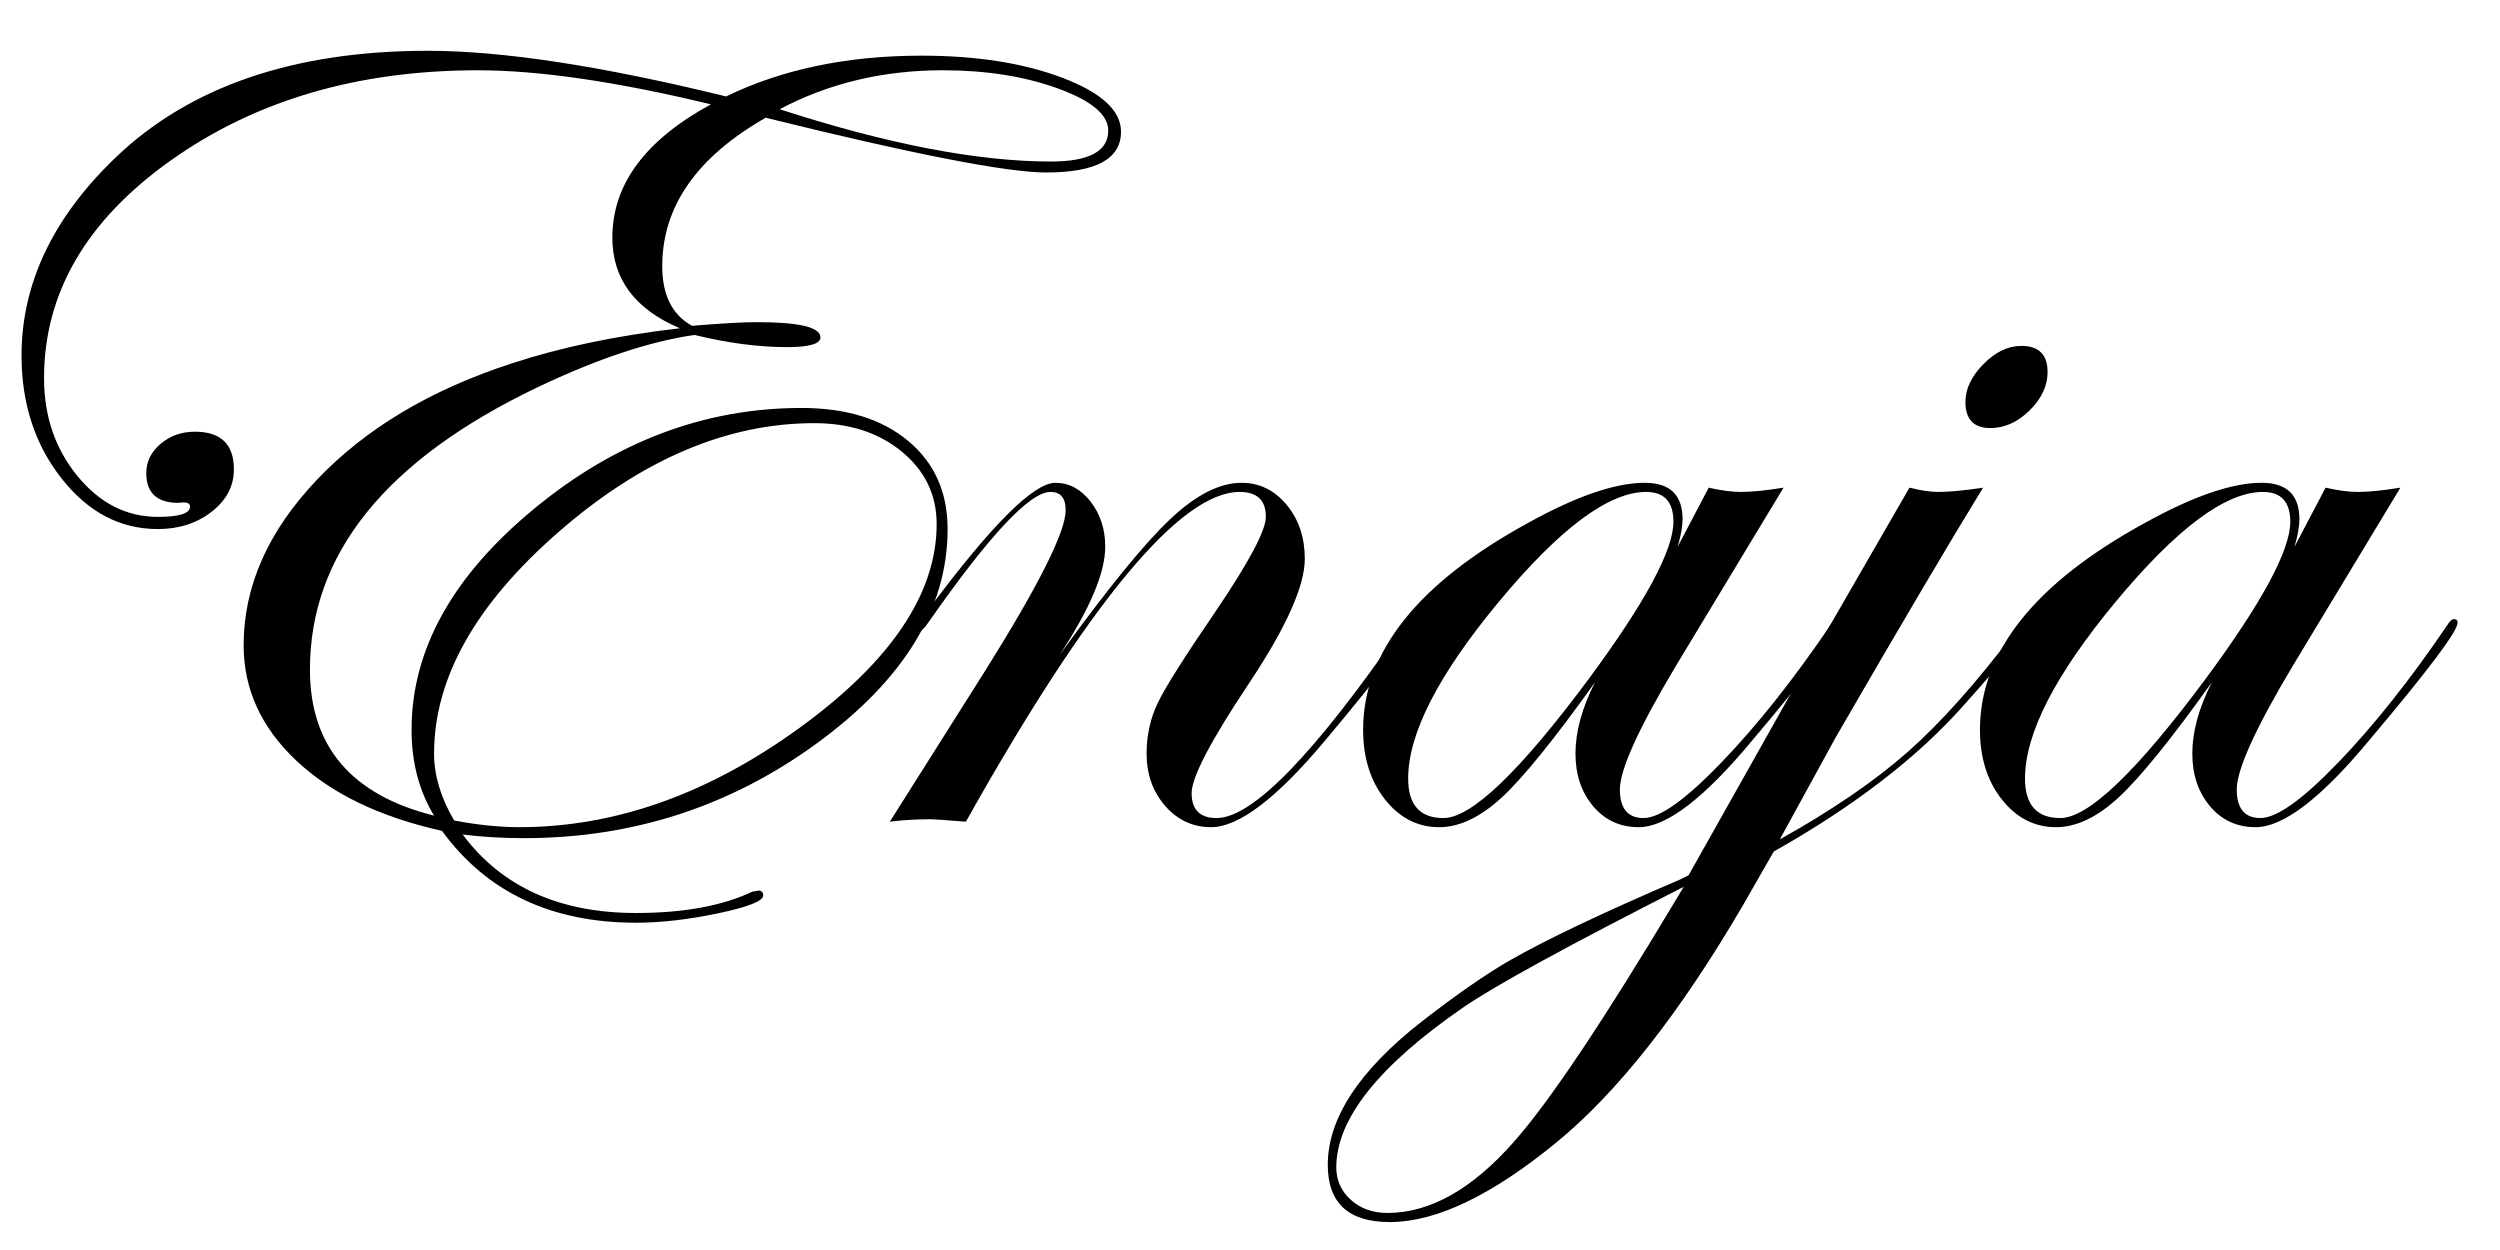 <?xml version="1.0" encoding="utf-8"?>
<!-- Generator: Adobe Illustrator 16.0.0, SVG Export Plug-In . SVG Version: 6.00 Build 0)  -->
<!DOCTYPE svg PUBLIC "-//W3C//DTD SVG 1.1//EN" "http://www.w3.org/Graphics/SVG/1.1/DTD/svg11.dtd">
<svg version="1.1" id="Layer_1" xmlns="http://www.w3.org/2000/svg" xmlns:xlink="http://www.w3.org/1999/xlink" x="0px" y="0px"
	 width="850.39px" height="425.2px" viewBox="0 0 850.39 425.2" enable-background="new 0 0 850.39 425.2" xml:space="preserve">
<g>
	<path d="M355.862,58.674c-13.386,0-45.188-6.211-95.41-18.628c-23.456,13.386-35.187,30.22-35.187,50.5
		c0,9.798,3.377,16.56,10.14,20.281c9.798-0.824,17.182-1.243,22.144-1.243c14.355,0,21.53,1.73,21.53,5.179
		c0,2.205-3.796,3.308-11.383,3.308c-9.659,0-20.147-1.376-31.461-4.138c-15.318,2.211-33.115,8.143-53.396,17.803
		c-51.608,24.697-77.409,56.703-77.409,96.03c0,26.079,14.076,42.634,42.223,49.677c-5.108-8.419-7.656-18.147-7.656-29.186
		c0-27.185,13.867-52.226,41.601-75.129c27.734-22.905,58.086-34.358,91.062-34.358c15.179,0,27.252,3.728,36.221,11.174
		c8.967,7.453,13.454,17.455,13.454,30.016c0,26.904-14.766,51.156-44.294,72.749s-62.777,32.388-99.757,32.388
		c-7.453,0-14.419-0.411-20.902-1.239c13.246,17.794,32.907,26.699,58.986,26.699c16.143,0,29.317-2.415,39.528-7.242l2.486-0.421
		c0.829,0.279,1.241,0.832,1.241,1.66c0,1.928-5.108,3.967-15.318,6.103c-10.21,2.143-19.52,3.209-27.937,3.209
		c-28.837,0-50.849-10.419-66.022-31.251c-21.111-4.689-37.636-12.661-49.571-23.902c-11.934-11.251-17.901-24.323-17.901-39.223
		c0-20.009,8.277-38.741,24.833-56.195c16.56-17.453,38.635-30.665,66.229-39.632c16.701-5.521,35.81-9.52,57.332-12.004
		c-15.312-6.485-22.974-16.764-22.974-30.84c0-18.076,11.18-33.184,33.532-45.328c-32.012-7.727-58.434-11.586-79.273-11.586
		c-40.84,0-75.645,10.209-104.411,30.63c-28.774,20.42-43.157,45.119-43.157,74.096c0,12.966,3.796,24.077,11.383,33.318
		c7.592,9.247,16.699,13.867,27.321,13.867c7.315,0,10.972-1.172,10.972-3.517c0-1.243-1.312-1.654-3.936-1.243
		c-7.313,0-10.965-3.379-10.965-10.14c0-3.861,1.621-7.175,4.858-9.933c3.245-2.763,7.146-4.138,11.697-4.138
		c8.828,0,13.245,4.272,13.245,12.828c0,5.659-2.52,10.454-7.551,14.384c-5.039,3.936-11.145,5.903-18.32,5.903
		c-12.834,0-23.763-5.764-32.801-17.286c-9.038-11.522-13.56-25.425-13.56-41.707c0-24.419,10.622-46.842,31.873-67.263
		c25.25-24.28,60.711-36.43,106.38-36.43c25.39,0,59.195,5.179,101.417,15.528c19.04-9.247,41.19-13.868,66.439-13.868
		c18.76,0,34.77,2.52,48.015,7.553c13.247,5.038,19.87,11.145,19.87,18.318C381.321,54.052,372.834,58.674,355.862,58.674z
		 M306.813,153.671c-7.866-6.485-17.803-9.729-29.807-9.729c-29.667,0-58.637,12.317-86.923,36.945
		c-28.291,24.63-42.431,49.775-42.431,75.444c0,7.445,2.275,15.037,6.831,22.765c8,1.514,15.383,2.274,22.146,2.274
		c32.563,0,64.366-11.276,95.409-33.84c31.048-22.557,46.571-45.636,46.571-69.231C318.608,168.369,314.679,160.155,306.813,153.671
		z M359.896,30.108c-11.382-4.138-24.455-6.204-39.216-6.204c-20.287,0-38.774,4.411-55.468,13.246
		c36.563,11.865,67.333,17.797,92.304,17.797c12.973,0,19.457-3.517,19.457-10.552C376.974,39.013,371.285,34.253,359.896,30.108z"
		/>
</g>
<g>
	<path d="M450.667,251.983c-16.42,19.589-29.323,29.388-38.703,29.388c-6.212,0-11.418-2.415-15.627-7.242
		c-4.208-4.831-6.314-10.763-6.314-17.797c0-6.212,1.276-11.971,3.83-17.289c2.555-5.31,9.213-15.828,19.974-31.558
		c11.174-16.562,16.765-27.113,16.765-31.67c0-5.653-2.967-8.481-8.899-8.481c-20.149,0-51.191,37.388-93.14,112.175
		c-6.757-0.553-10.832-0.826-12.207-0.826c-4.829,0-9.386,0.273-13.664,0.826l32.291-51.123
		c18.348-29.248,27.525-47.533,27.525-54.846c0-4.138-1.725-6.206-5.173-6.206c-7.04,0-20.907,14.831-41.601,44.498
		c-1.243,1.795-2.211,2.759-2.897,2.897c-0.69,0-1.107-0.417-1.241-1.243c0.134-0.69,0.411-1.243,0.824-1.654l3.936-5.177
		c21.111-28.287,35.32-42.425,42.634-42.425c4.691,0,8.69,2.136,12.004,6.414c3.309,4.277,4.969,9.379,4.969,15.317
		c0,8.83-5.177,21.111-15.527,36.837c16.282-22.488,28.808-37.875,37.567-46.152c8.765-8.277,16.869-12.416,24.321-12.416
		c6.072,0,11.174,2.484,15.313,7.447c4.14,4.969,6.211,11.109,6.211,18.423c0,9.242-6.35,23.387-19.04,42.427
		c-12.972,19.457-19.457,31.874-19.457,37.254c0,5.659,2.828,8.485,8.487,8.485c12.276,0,33.456-21.866,63.538-65.608
		c0.69-1.378,1.381-2.068,2.071-2.068c0.822,0,1.243,0.414,1.243,1.243C480.679,214.729,470.671,228.113,450.667,251.983z"/>
	<path d="M595.934,251.983c-16.284,19.589-29.115,29.388-38.497,29.388c-6.35,0-11.521-2.38-15.525-7.14
		c-4.002-4.76-6.003-10.728-6.003-17.899c0-7.455,2.213-15.529,6.623-24.217c-13.798,19.315-24.35,32.353-31.665,39.116
		c-7.313,6.761-14.418,10.14-21.32,10.14c-7.313,0-13.448-3.141-18.417-9.414c-4.969-6.282-7.454-14.183-7.454-23.699
		c0-26.494,18.696-49.95,56.091-70.371c16.422-9.107,29.667-13.657,39.736-13.657c8.557,0,12.835,4.139,12.835,12.416
		c0,2.345-0.55,5.45-1.654,9.315l10.554-20.077c4.137,0.963,7.795,1.45,10.972,1.45c3.726,0,8.556-0.486,14.485-1.45l-36.631,60.639
		c-12.696,21.252-19.046,35.259-19.046,42.014c0,6.49,2.694,9.729,8.074,9.729c5.521,0,14.351-6.309,26.491-18.934
		c12.144-12.626,24.49-28.181,37.045-46.674c0.832-1.378,1.593-2.068,2.277-2.068c0.828,0,1.24,0.414,1.24,1.243
		C626.145,214.729,616.075,228.113,595.934,251.983z M559.917,167.334c-12.696,0-29.356,12.417-49.985,37.254
		c-20.624,24.833-30.937,44.909-30.937,60.229c0,8.968,3.999,13.448,12.003,13.448c9.52,0,26.009-15.799,49.468-47.394
		c19.178-25.942,28.765-43.739,28.765-53.396C569.23,170.713,566.128,167.334,559.917,167.334z"/>
	<path d="M667.723,240.184c-15.728,17.661-37.188,34.153-64.364,49.465l-10.56,18.423c-21.385,36.563-42.496,63.397-63.334,80.51
		c-22.075,18.076-40.979,27.114-56.711,27.114c-14.071,0-21.105-6.484-21.105-19.457c0-15.863,10.692-32.147,32.077-48.845
		c11.729-9.103,21.663-16.005,29.806-20.694c12.555-7.175,31.873-16.352,57.947-27.525l2.903-1.451l36.22-64.368
		c10.072-17.523,23.038-40.016,38.907-67.47c3.861,0.963,7.104,1.45,9.729,1.45c3.861,0,8.968-0.486,15.312-1.45
		c-11.033,17.935-27.734,46.221-50.085,84.856l-19.04,34.771c17.803-9.935,32.32-19.872,43.568-29.803
		c11.244-9.938,23.42-23.594,36.527-40.979c1.654-2.762,3.106-4.14,4.35-4.14c0.411,0,0.689,0.273,0.822,0.826
		C690.691,213.486,683.037,223.077,667.723,240.184z M497.803,342.634c-28.839,19.868-43.257,38.015-43.257,54.434
		c0,4.419,1.654,8.104,4.963,11.077c3.314,2.964,7.454,4.445,12.423,4.445c14.485,0,28.836-8.068,43.045-24.217
		c12.003-13.52,30.428-41.045,55.265-82.576l2.48-4.146C533.399,321.66,508.424,335.32,497.803,342.634z M690.386,139.6
		c-4.069,4-8.521,6.003-13.352,6.003c-5.653,0-8.485-2.966-8.485-8.904c0-4.412,2.036-8.69,6.105-12.828
		c4.069-4.139,8.383-6.211,12.938-6.211c5.932,0,8.899,2.966,8.899,8.898C696.491,131.249,694.452,135.596,690.386,139.6z"/>
	<path d="M805.755,251.983c-16.28,19.589-29.114,29.388-38.493,29.388c-6.353,0-11.523-2.38-15.528-7.14
		c-3.999-4.76-6.003-10.728-6.003-17.899c0-7.455,2.212-15.529,6.623-24.217c-13.796,19.315-24.35,32.353-31.663,39.116
		c-7.313,6.761-14.418,10.14-21.319,10.14c-7.313,0-13.451-3.141-18.42-9.414c-4.969-6.282-7.451-14.183-7.451-23.699
		c0-26.494,18.695-49.95,56.088-70.371c16.422-9.107,29.667-13.657,39.739-13.657c8.556,0,12.834,4.139,12.834,12.416
		c0,2.345-0.552,5.45-1.654,9.315l10.552-20.077c4.14,0.963,7.795,1.45,10.971,1.45c3.726,0,8.557-0.486,14.488-1.45l-36.634,60.639
		c-12.692,21.252-19.042,35.259-19.042,42.014c0,6.49,2.691,9.729,8.074,9.729c5.518,0,14.348-6.309,26.491-18.934
		c12.144-12.626,24.489-28.181,37.045-46.674c0.828-1.378,1.59-2.068,2.274-2.068c0.831,0,1.242,0.414,1.242,1.243
		C835.969,214.729,825.896,228.113,805.755,251.983z M769.738,167.334c-12.693,0-29.353,12.417-49.982,37.254
		c-20.623,24.833-30.939,44.909-30.939,60.229c0,8.968,3.999,13.448,12.006,13.448c9.52,0,26.01-15.799,49.465-47.394
		c19.178-25.942,28.769-43.739,28.769-53.396C779.056,170.713,775.95,167.334,769.738,167.334z"/>
</g>
</svg>
